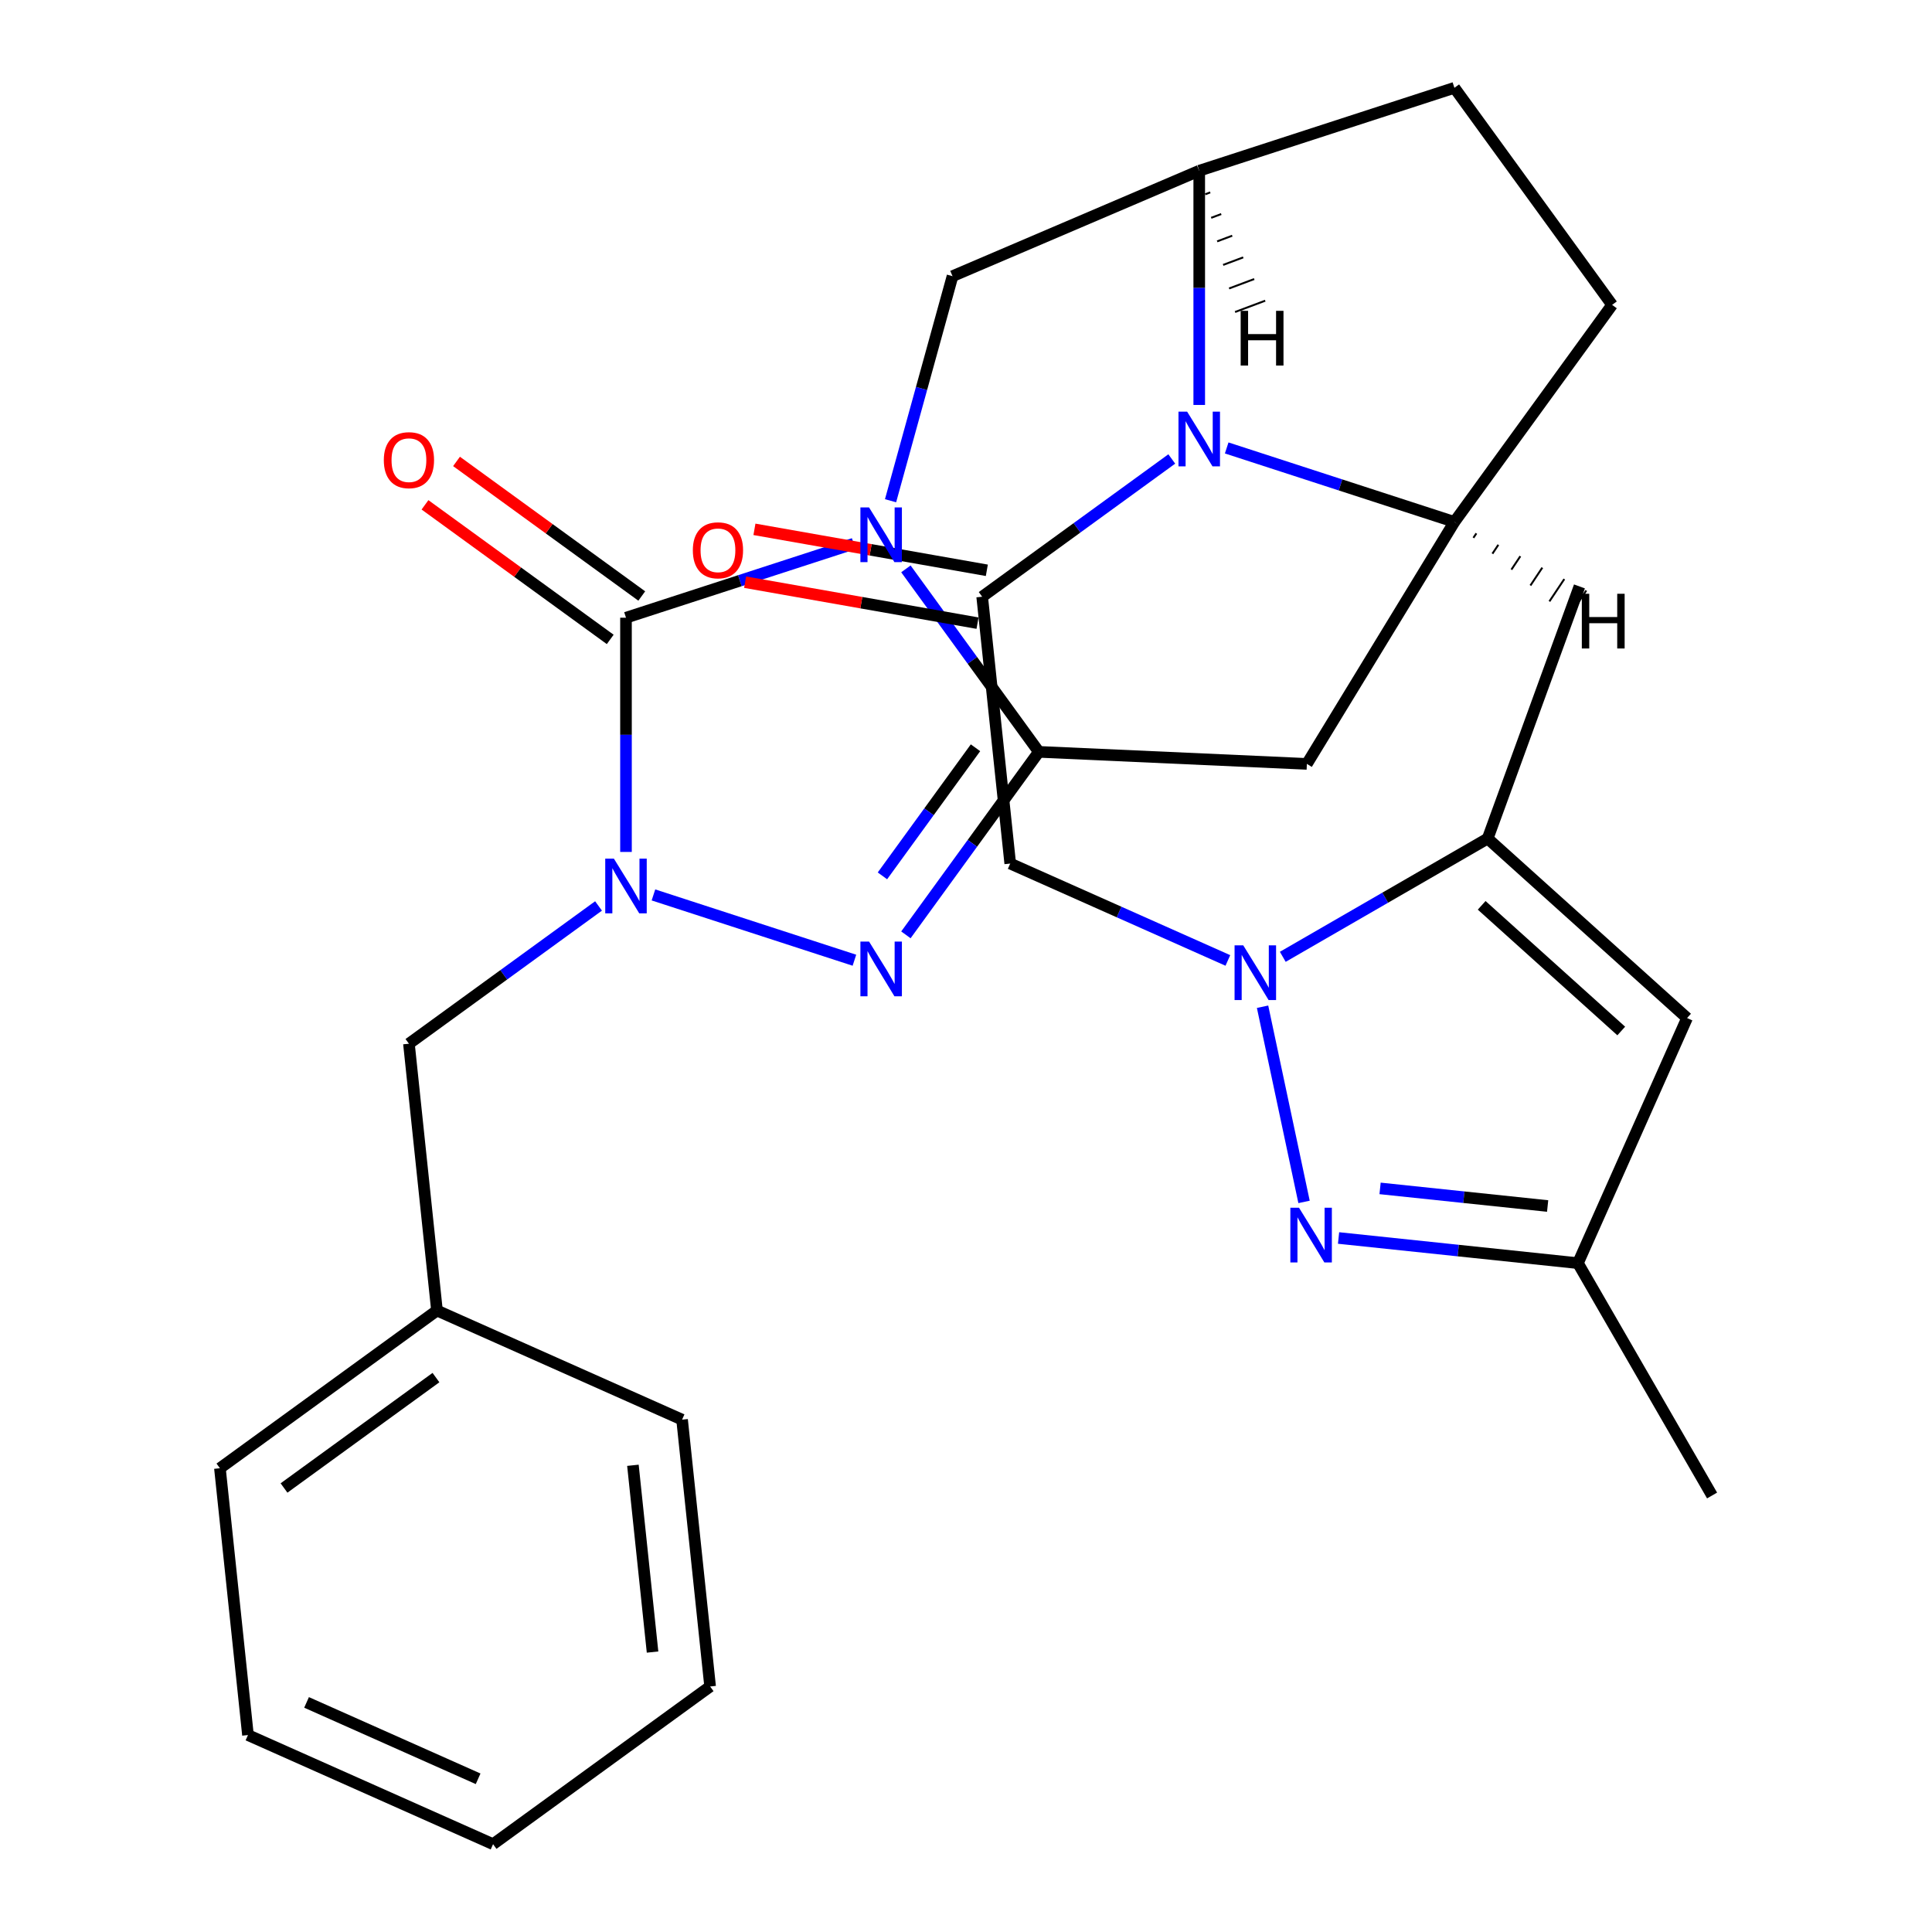 <?xml version='1.0' encoding='iso-8859-1'?>
<svg version='1.1' baseProfile='full'
              xmlns='http://www.w3.org/2000/svg'
                      xmlns:rdkit='http://www.rdkit.org/xml'
                      xmlns:xlink='http://www.w3.org/1999/xlink'
                  xml:space='preserve'
width='1000px' height='1000px' viewBox='0 0 1000 1000'>
<!-- END OF HEADER -->
<rect style='opacity:1.0;fill:#FFFFFF;stroke:none' width='1000' height='1000' x='0' y='0'> </rect>
<path class='bond-0' d='M 468.893,294.443 L 503.301,341.801' style='fill:none;fill-rule:evenodd;stroke:#0000FF;stroke-width:6px;stroke-linecap:butt;stroke-linejoin:miter;stroke-opacity:1' />
<path class='bond-0' d='M 503.301,341.801 L 537.708,389.159' style='fill:none;fill-rule:evenodd;stroke:#000000;stroke-width:6px;stroke-linecap:butt;stroke-linejoin:miter;stroke-opacity:1' />
<path class='bond-1' d='M 441.871,281.429 L 382.941,300.577' style='fill:none;fill-rule:evenodd;stroke:#0000FF;stroke-width:6px;stroke-linecap:butt;stroke-linejoin:miter;stroke-opacity:1' />
<path class='bond-1' d='M 382.941,300.577 L 324.01,319.725' style='fill:none;fill-rule:evenodd;stroke:#000000;stroke-width:6px;stroke-linecap:butt;stroke-linejoin:miter;stroke-opacity:1' />
<path class='bond-11' d='M 460.949,259.18 L 476.988,201.063' style='fill:none;fill-rule:evenodd;stroke:#0000FF;stroke-width:6px;stroke-linecap:butt;stroke-linejoin:miter;stroke-opacity:1' />
<path class='bond-11' d='M 476.988,201.063 L 493.027,142.947' style='fill:none;fill-rule:evenodd;stroke:#000000;stroke-width:6px;stroke-linecap:butt;stroke-linejoin:miter;stroke-opacity:1' />
<path class='bond-3' d='M 537.708,389.159 L 503.301,436.517' style='fill:none;fill-rule:evenodd;stroke:#000000;stroke-width:6px;stroke-linecap:butt;stroke-linejoin:miter;stroke-opacity:1' />
<path class='bond-3' d='M 503.301,436.517 L 468.893,483.875' style='fill:none;fill-rule:evenodd;stroke:#0000FF;stroke-width:6px;stroke-linecap:butt;stroke-linejoin:miter;stroke-opacity:1' />
<path class='bond-3' d='M 504.917,387.042 L 480.831,420.192' style='fill:none;fill-rule:evenodd;stroke:#000000;stroke-width:6px;stroke-linecap:butt;stroke-linejoin:miter;stroke-opacity:1' />
<path class='bond-3' d='M 480.831,420.192 L 456.746,453.343' style='fill:none;fill-rule:evenodd;stroke:#0000FF;stroke-width:6px;stroke-linecap:butt;stroke-linejoin:miter;stroke-opacity:1' />
<path class='bond-9' d='M 537.708,389.159 L 676.438,395.39' style='fill:none;fill-rule:evenodd;stroke:#000000;stroke-width:6px;stroke-linecap:butt;stroke-linejoin:miter;stroke-opacity:1' />
<path class='bond-2' d='M 324.01,319.725 L 324.01,380.343' style='fill:none;fill-rule:evenodd;stroke:#000000;stroke-width:6px;stroke-linecap:butt;stroke-linejoin:miter;stroke-opacity:1' />
<path class='bond-2' d='M 324.01,380.343 L 324.01,440.962' style='fill:none;fill-rule:evenodd;stroke:#0000FF;stroke-width:6px;stroke-linecap:butt;stroke-linejoin:miter;stroke-opacity:1' />
<path class='bond-17' d='M 332.173,308.49 L 284.235,273.661' style='fill:none;fill-rule:evenodd;stroke:#000000;stroke-width:6px;stroke-linecap:butt;stroke-linejoin:miter;stroke-opacity:1' />
<path class='bond-17' d='M 284.235,273.661 L 236.297,238.832' style='fill:none;fill-rule:evenodd;stroke:#FF0000;stroke-width:6px;stroke-linecap:butt;stroke-linejoin:miter;stroke-opacity:1' />
<path class='bond-17' d='M 315.848,330.959 L 267.91,296.13' style='fill:none;fill-rule:evenodd;stroke:#000000;stroke-width:6px;stroke-linecap:butt;stroke-linejoin:miter;stroke-opacity:1' />
<path class='bond-17' d='M 267.91,296.13 L 219.972,261.301' style='fill:none;fill-rule:evenodd;stroke:#FF0000;stroke-width:6px;stroke-linecap:butt;stroke-linejoin:miter;stroke-opacity:1' />
<path class='bond-16' d='M 309.799,468.919 L 260.731,504.569' style='fill:none;fill-rule:evenodd;stroke:#0000FF;stroke-width:6px;stroke-linecap:butt;stroke-linejoin:miter;stroke-opacity:1' />
<path class='bond-16' d='M 260.731,504.569 L 211.663,540.219' style='fill:none;fill-rule:evenodd;stroke:#000000;stroke-width:6px;stroke-linecap:butt;stroke-linejoin:miter;stroke-opacity:1' />
<path class='bond-29' d='M 338.222,463.212 L 442.245,497.011' style='fill:none;fill-rule:evenodd;stroke:#0000FF;stroke-width:6px;stroke-linecap:butt;stroke-linejoin:miter;stroke-opacity:1' />
<path class='bond-4' d='M 635.542,497.127 L 579.216,472.049' style='fill:none;fill-rule:evenodd;stroke:#0000FF;stroke-width:6px;stroke-linecap:butt;stroke-linejoin:miter;stroke-opacity:1' />
<path class='bond-4' d='M 579.216,472.049 L 522.89,446.971' style='fill:none;fill-rule:evenodd;stroke:#000000;stroke-width:6px;stroke-linecap:butt;stroke-linejoin:miter;stroke-opacity:1' />
<path class='bond-7' d='M 653.501,521.086 L 674.974,622.108' style='fill:none;fill-rule:evenodd;stroke:#0000FF;stroke-width:6px;stroke-linecap:butt;stroke-linejoin:miter;stroke-opacity:1' />
<path class='bond-13' d='M 663.965,495.249 L 716.991,464.634' style='fill:none;fill-rule:evenodd;stroke:#0000FF;stroke-width:6px;stroke-linecap:butt;stroke-linejoin:miter;stroke-opacity:1' />
<path class='bond-13' d='M 716.991,464.634 L 770.018,434.02' style='fill:none;fill-rule:evenodd;stroke:#000000;stroke-width:6px;stroke-linecap:butt;stroke-linejoin:miter;stroke-opacity:1' />
<path class='bond-5' d='M 620.722,209.605 L 620.722,148.986' style='fill:none;fill-rule:evenodd;stroke:#0000FF;stroke-width:6px;stroke-linecap:butt;stroke-linejoin:miter;stroke-opacity:1' />
<path class='bond-5' d='M 620.722,148.986 L 620.722,88.368' style='fill:none;fill-rule:evenodd;stroke:#000000;stroke-width:6px;stroke-linecap:butt;stroke-linejoin:miter;stroke-opacity:1' />
<path class='bond-6' d='M 606.51,237.562 L 557.442,273.212' style='fill:none;fill-rule:evenodd;stroke:#0000FF;stroke-width:6px;stroke-linecap:butt;stroke-linejoin:miter;stroke-opacity:1' />
<path class='bond-6' d='M 557.442,273.212 L 508.374,308.862' style='fill:none;fill-rule:evenodd;stroke:#000000;stroke-width:6px;stroke-linecap:butt;stroke-linejoin:miter;stroke-opacity:1' />
<path class='bond-30' d='M 634.933,231.855 L 693.864,251.002' style='fill:none;fill-rule:evenodd;stroke:#0000FF;stroke-width:6px;stroke-linecap:butt;stroke-linejoin:miter;stroke-opacity:1' />
<path class='bond-30' d='M 693.864,251.002 L 752.794,270.15' style='fill:none;fill-rule:evenodd;stroke:#000000;stroke-width:6px;stroke-linecap:butt;stroke-linejoin:miter;stroke-opacity:1' />
<path class='bond-8' d='M 508.374,308.862 L 522.89,446.971' style='fill:none;fill-rule:evenodd;stroke:#000000;stroke-width:6px;stroke-linecap:butt;stroke-linejoin:miter;stroke-opacity:1' />
<path class='bond-18' d='M 510.785,295.186 L 450.64,284.584' style='fill:none;fill-rule:evenodd;stroke:#000000;stroke-width:6px;stroke-linecap:butt;stroke-linejoin:miter;stroke-opacity:1' />
<path class='bond-18' d='M 450.64,284.584 L 390.495,273.983' style='fill:none;fill-rule:evenodd;stroke:#FF0000;stroke-width:6px;stroke-linecap:butt;stroke-linejoin:miter;stroke-opacity:1' />
<path class='bond-18' d='M 505.963,322.538 L 445.819,311.937' style='fill:none;fill-rule:evenodd;stroke:#000000;stroke-width:6px;stroke-linecap:butt;stroke-linejoin:miter;stroke-opacity:1' />
<path class='bond-18' d='M 445.819,311.937 L 385.674,301.335' style='fill:none;fill-rule:evenodd;stroke:#FF0000;stroke-width:6px;stroke-linecap:butt;stroke-linejoin:miter;stroke-opacity:1' />
<path class='bond-15' d='M 692.838,640.783 L 754.786,647.294' style='fill:none;fill-rule:evenodd;stroke:#0000FF;stroke-width:6px;stroke-linecap:butt;stroke-linejoin:miter;stroke-opacity:1' />
<path class='bond-15' d='M 754.786,647.294 L 816.735,653.805' style='fill:none;fill-rule:evenodd;stroke:#000000;stroke-width:6px;stroke-linecap:butt;stroke-linejoin:miter;stroke-opacity:1' />
<path class='bond-15' d='M 714.325,615.114 L 757.689,619.672' style='fill:none;fill-rule:evenodd;stroke:#0000FF;stroke-width:6px;stroke-linecap:butt;stroke-linejoin:miter;stroke-opacity:1' />
<path class='bond-15' d='M 757.689,619.672 L 801.053,624.23' style='fill:none;fill-rule:evenodd;stroke:#000000;stroke-width:6px;stroke-linecap:butt;stroke-linejoin:miter;stroke-opacity:1' />
<path class='bond-10' d='M 676.438,395.39 L 752.794,270.15' style='fill:none;fill-rule:evenodd;stroke:#000000;stroke-width:6px;stroke-linecap:butt;stroke-linejoin:miter;stroke-opacity:1' />
<path class='bond-31' d='M 752.794,270.15 L 834.42,157.802' style='fill:none;fill-rule:evenodd;stroke:#000000;stroke-width:6px;stroke-linecap:butt;stroke-linejoin:miter;stroke-opacity:1' />
<path class='bond-34' d='M 762.631,278.375 L 764.171,276.064' style='fill:none;fill-rule:evenodd;stroke:#000000;stroke-width:1.0px;stroke-linecap:butt;stroke-linejoin:miter;stroke-opacity:1' />
<path class='bond-34' d='M 772.468,286.601 L 775.548,281.979' style='fill:none;fill-rule:evenodd;stroke:#000000;stroke-width:1.0px;stroke-linecap:butt;stroke-linejoin:miter;stroke-opacity:1' />
<path class='bond-34' d='M 782.304,294.826 L 786.925,287.893' style='fill:none;fill-rule:evenodd;stroke:#000000;stroke-width:1.0px;stroke-linecap:butt;stroke-linejoin:miter;stroke-opacity:1' />
<path class='bond-34' d='M 792.141,303.051 L 798.302,293.807' style='fill:none;fill-rule:evenodd;stroke:#000000;stroke-width:1.0px;stroke-linecap:butt;stroke-linejoin:miter;stroke-opacity:1' />
<path class='bond-34' d='M 801.977,311.277 L 809.68,299.722' style='fill:none;fill-rule:evenodd;stroke:#000000;stroke-width:1.0px;stroke-linecap:butt;stroke-linejoin:miter;stroke-opacity:1' />
<path class='bond-34' d='M 811.814,319.502 L 821.057,305.636' style='fill:none;fill-rule:evenodd;stroke:#000000;stroke-width:1.0px;stroke-linecap:butt;stroke-linejoin:miter;stroke-opacity:1' />
<path class='bond-12' d='M 493.027,142.947 L 620.722,88.368' style='fill:none;fill-rule:evenodd;stroke:#000000;stroke-width:6px;stroke-linecap:butt;stroke-linejoin:miter;stroke-opacity:1' />
<path class='bond-20' d='M 620.722,88.368 L 752.794,45.455' style='fill:none;fill-rule:evenodd;stroke:#000000;stroke-width:6px;stroke-linecap:butt;stroke-linejoin:miter;stroke-opacity:1' />
<path class='bond-35' d='M 623.813,100.556 L 626.413,99.58' style='fill:none;fill-rule:evenodd;stroke:#000000;stroke-width:1.0px;stroke-linecap:butt;stroke-linejoin:miter;stroke-opacity:1' />
<path class='bond-35' d='M 626.904,112.744 L 632.104,110.792' style='fill:none;fill-rule:evenodd;stroke:#000000;stroke-width:1.0px;stroke-linecap:butt;stroke-linejoin:miter;stroke-opacity:1' />
<path class='bond-35' d='M 629.995,124.932 L 637.796,122.005' style='fill:none;fill-rule:evenodd;stroke:#000000;stroke-width:1.0px;stroke-linecap:butt;stroke-linejoin:miter;stroke-opacity:1' />
<path class='bond-35' d='M 633.086,137.121 L 643.487,133.217' style='fill:none;fill-rule:evenodd;stroke:#000000;stroke-width:1.0px;stroke-linecap:butt;stroke-linejoin:miter;stroke-opacity:1' />
<path class='bond-35' d='M 636.177,149.309 L 649.178,144.429' style='fill:none;fill-rule:evenodd;stroke:#000000;stroke-width:1.0px;stroke-linecap:butt;stroke-linejoin:miter;stroke-opacity:1' />
<path class='bond-35' d='M 639.268,161.497 L 654.87,155.642' style='fill:none;fill-rule:evenodd;stroke:#000000;stroke-width:1.0px;stroke-linecap:butt;stroke-linejoin:miter;stroke-opacity:1' />
<path class='bond-14' d='M 770.018,434.02 L 873.218,526.941' style='fill:none;fill-rule:evenodd;stroke:#000000;stroke-width:6px;stroke-linecap:butt;stroke-linejoin:miter;stroke-opacity:1' />
<path class='bond-14' d='M 766.913,468.598 L 839.153,533.643' style='fill:none;fill-rule:evenodd;stroke:#000000;stroke-width:6px;stroke-linecap:butt;stroke-linejoin:miter;stroke-opacity:1' />
<path class='bond-22' d='M 770.018,434.02 L 817.521,303.528' style='fill:none;fill-rule:evenodd;stroke:#000000;stroke-width:6px;stroke-linecap:butt;stroke-linejoin:miter;stroke-opacity:1' />
<path class='bond-33' d='M 873.218,526.941 L 816.735,653.805' style='fill:none;fill-rule:evenodd;stroke:#000000;stroke-width:6px;stroke-linecap:butt;stroke-linejoin:miter;stroke-opacity:1' />
<path class='bond-23' d='M 816.735,653.805 L 886.169,774.069' style='fill:none;fill-rule:evenodd;stroke:#000000;stroke-width:6px;stroke-linecap:butt;stroke-linejoin:miter;stroke-opacity:1' />
<path class='bond-21' d='M 211.663,540.219 L 226.178,678.328' style='fill:none;fill-rule:evenodd;stroke:#000000;stroke-width:6px;stroke-linecap:butt;stroke-linejoin:miter;stroke-opacity:1' />
<path class='bond-19' d='M 834.42,157.802 L 752.794,45.455' style='fill:none;fill-rule:evenodd;stroke:#000000;stroke-width:6px;stroke-linecap:butt;stroke-linejoin:miter;stroke-opacity:1' />
<path class='bond-24' d='M 226.178,678.328 L 113.831,759.954' style='fill:none;fill-rule:evenodd;stroke:#000000;stroke-width:6px;stroke-linecap:butt;stroke-linejoin:miter;stroke-opacity:1' />
<path class='bond-24' d='M 225.651,713.041 L 147.008,770.179' style='fill:none;fill-rule:evenodd;stroke:#000000;stroke-width:6px;stroke-linecap:butt;stroke-linejoin:miter;stroke-opacity:1' />
<path class='bond-25' d='M 226.178,678.328 L 353.042,734.811' style='fill:none;fill-rule:evenodd;stroke:#000000;stroke-width:6px;stroke-linecap:butt;stroke-linejoin:miter;stroke-opacity:1' />
<path class='bond-26' d='M 113.831,759.954 L 128.347,898.062' style='fill:none;fill-rule:evenodd;stroke:#000000;stroke-width:6px;stroke-linecap:butt;stroke-linejoin:miter;stroke-opacity:1' />
<path class='bond-27' d='M 353.042,734.811 L 367.558,872.92' style='fill:none;fill-rule:evenodd;stroke:#000000;stroke-width:6px;stroke-linecap:butt;stroke-linejoin:miter;stroke-opacity:1' />
<path class='bond-27' d='M 327.598,758.431 L 337.759,855.107' style='fill:none;fill-rule:evenodd;stroke:#000000;stroke-width:6px;stroke-linecap:butt;stroke-linejoin:miter;stroke-opacity:1' />
<path class='bond-32' d='M 128.347,898.062 L 255.21,954.545' style='fill:none;fill-rule:evenodd;stroke:#000000;stroke-width:6px;stroke-linecap:butt;stroke-linejoin:miter;stroke-opacity:1' />
<path class='bond-32' d='M 158.673,881.162 L 247.477,920.7' style='fill:none;fill-rule:evenodd;stroke:#000000;stroke-width:6px;stroke-linecap:butt;stroke-linejoin:miter;stroke-opacity:1' />
<path class='bond-28' d='M 367.558,872.92 L 255.21,954.545' style='fill:none;fill-rule:evenodd;stroke:#000000;stroke-width:6px;stroke-linecap:butt;stroke-linejoin:miter;stroke-opacity:1' />
<path  class='atom-0' d='M 449.823 262.652
L 459.103 277.652
Q 460.023 279.132, 461.503 281.812
Q 462.983 284.492, 463.063 284.652
L 463.063 262.652
L 466.823 262.652
L 466.823 290.972
L 462.943 290.972
L 452.983 274.572
Q 451.823 272.652, 450.583 270.452
Q 449.383 268.252, 449.023 267.572
L 449.023 290.972
L 445.343 290.972
L 445.343 262.652
L 449.823 262.652
' fill='#0000FF'/>
<path  class='atom-3' d='M 317.75 444.434
L 327.03 459.434
Q 327.95 460.914, 329.43 463.594
Q 330.91 466.274, 330.99 466.434
L 330.99 444.434
L 334.75 444.434
L 334.75 472.754
L 330.87 472.754
L 320.91 456.354
Q 319.75 454.434, 318.51 452.234
Q 317.31 450.034, 316.95 449.354
L 316.95 472.754
L 313.27 472.754
L 313.27 444.434
L 317.75 444.434
' fill='#0000FF'/>
<path  class='atom-4' d='M 449.823 487.347
L 459.103 502.347
Q 460.023 503.827, 461.503 506.507
Q 462.983 509.187, 463.063 509.347
L 463.063 487.347
L 466.823 487.347
L 466.823 515.667
L 462.943 515.667
L 452.983 499.267
Q 451.823 497.347, 450.583 495.147
Q 449.383 492.947, 449.023 492.267
L 449.023 515.667
L 445.343 515.667
L 445.343 487.347
L 449.823 487.347
' fill='#0000FF'/>
<path  class='atom-5' d='M 643.493 489.294
L 652.773 504.294
Q 653.693 505.774, 655.173 508.454
Q 656.653 511.134, 656.733 511.294
L 656.733 489.294
L 660.493 489.294
L 660.493 517.614
L 656.613 517.614
L 646.653 501.214
Q 645.493 499.294, 644.253 497.094
Q 643.053 494.894, 642.693 494.214
L 642.693 517.614
L 639.013 517.614
L 639.013 489.294
L 643.493 489.294
' fill='#0000FF'/>
<path  class='atom-6' d='M 614.462 213.077
L 623.742 228.077
Q 624.662 229.557, 626.142 232.237
Q 627.622 234.917, 627.702 235.077
L 627.702 213.077
L 631.462 213.077
L 631.462 241.397
L 627.582 241.397
L 617.622 224.997
Q 616.462 223.077, 615.222 220.877
Q 614.022 218.677, 613.662 217.997
L 613.662 241.397
L 609.982 241.397
L 609.982 213.077
L 614.462 213.077
' fill='#0000FF'/>
<path  class='atom-8' d='M 672.366 625.129
L 681.646 640.129
Q 682.566 641.609, 684.046 644.289
Q 685.526 646.969, 685.606 647.129
L 685.606 625.129
L 689.366 625.129
L 689.366 653.449
L 685.486 653.449
L 675.526 637.049
Q 674.366 635.129, 673.126 632.929
Q 671.926 630.729, 671.566 630.049
L 671.566 653.449
L 667.886 653.449
L 667.886 625.129
L 672.366 625.129
' fill='#0000FF'/>
<path  class='atom-18' d='M 198.663 238.179
Q 198.663 231.379, 202.023 227.579
Q 205.383 223.779, 211.663 223.779
Q 217.943 223.779, 221.303 227.579
Q 224.663 231.379, 224.663 238.179
Q 224.663 245.059, 221.263 248.979
Q 217.863 252.859, 211.663 252.859
Q 205.423 252.859, 202.023 248.979
Q 198.663 245.099, 198.663 238.179
M 211.663 249.659
Q 215.983 249.659, 218.303 246.779
Q 220.663 243.859, 220.663 238.179
Q 220.663 232.619, 218.303 229.819
Q 215.983 226.979, 211.663 226.979
Q 207.343 226.979, 204.983 229.779
Q 202.663 232.579, 202.663 238.179
Q 202.663 243.899, 204.983 246.779
Q 207.343 249.659, 211.663 249.659
' fill='#FF0000'/>
<path  class='atom-19' d='M 358.613 284.835
Q 358.613 278.035, 361.973 274.235
Q 365.333 270.435, 371.613 270.435
Q 377.893 270.435, 381.253 274.235
Q 384.613 278.035, 384.613 284.835
Q 384.613 291.715, 381.213 295.635
Q 377.813 299.515, 371.613 299.515
Q 365.373 299.515, 361.973 295.635
Q 358.613 291.755, 358.613 284.835
M 371.613 296.315
Q 375.933 296.315, 378.253 293.435
Q 380.613 290.515, 380.613 284.835
Q 380.613 279.275, 378.253 276.475
Q 375.933 273.635, 371.613 273.635
Q 367.293 273.635, 364.933 276.435
Q 362.613 279.235, 362.613 284.835
Q 362.613 290.555, 364.933 293.435
Q 367.293 296.315, 371.613 296.315
' fill='#FF0000'/>
<path  class='atom-30' d='M 818.75 307.337
L 822.59 307.337
L 822.59 319.377
L 837.07 319.377
L 837.07 307.337
L 840.91 307.337
L 840.91 335.657
L 837.07 335.657
L 837.07 322.577
L 822.59 322.577
L 822.59 335.657
L 818.75 335.657
L 818.75 307.337
' fill='#000000'/>
<path  class='atom-31' d='M 642.172 160.884
L 646.012 160.884
L 646.012 172.924
L 660.492 172.924
L 660.492 160.884
L 664.332 160.884
L 664.332 189.204
L 660.492 189.204
L 660.492 176.124
L 646.012 176.124
L 646.012 189.204
L 642.172 189.204
L 642.172 160.884
' fill='#000000'/>
</svg>
